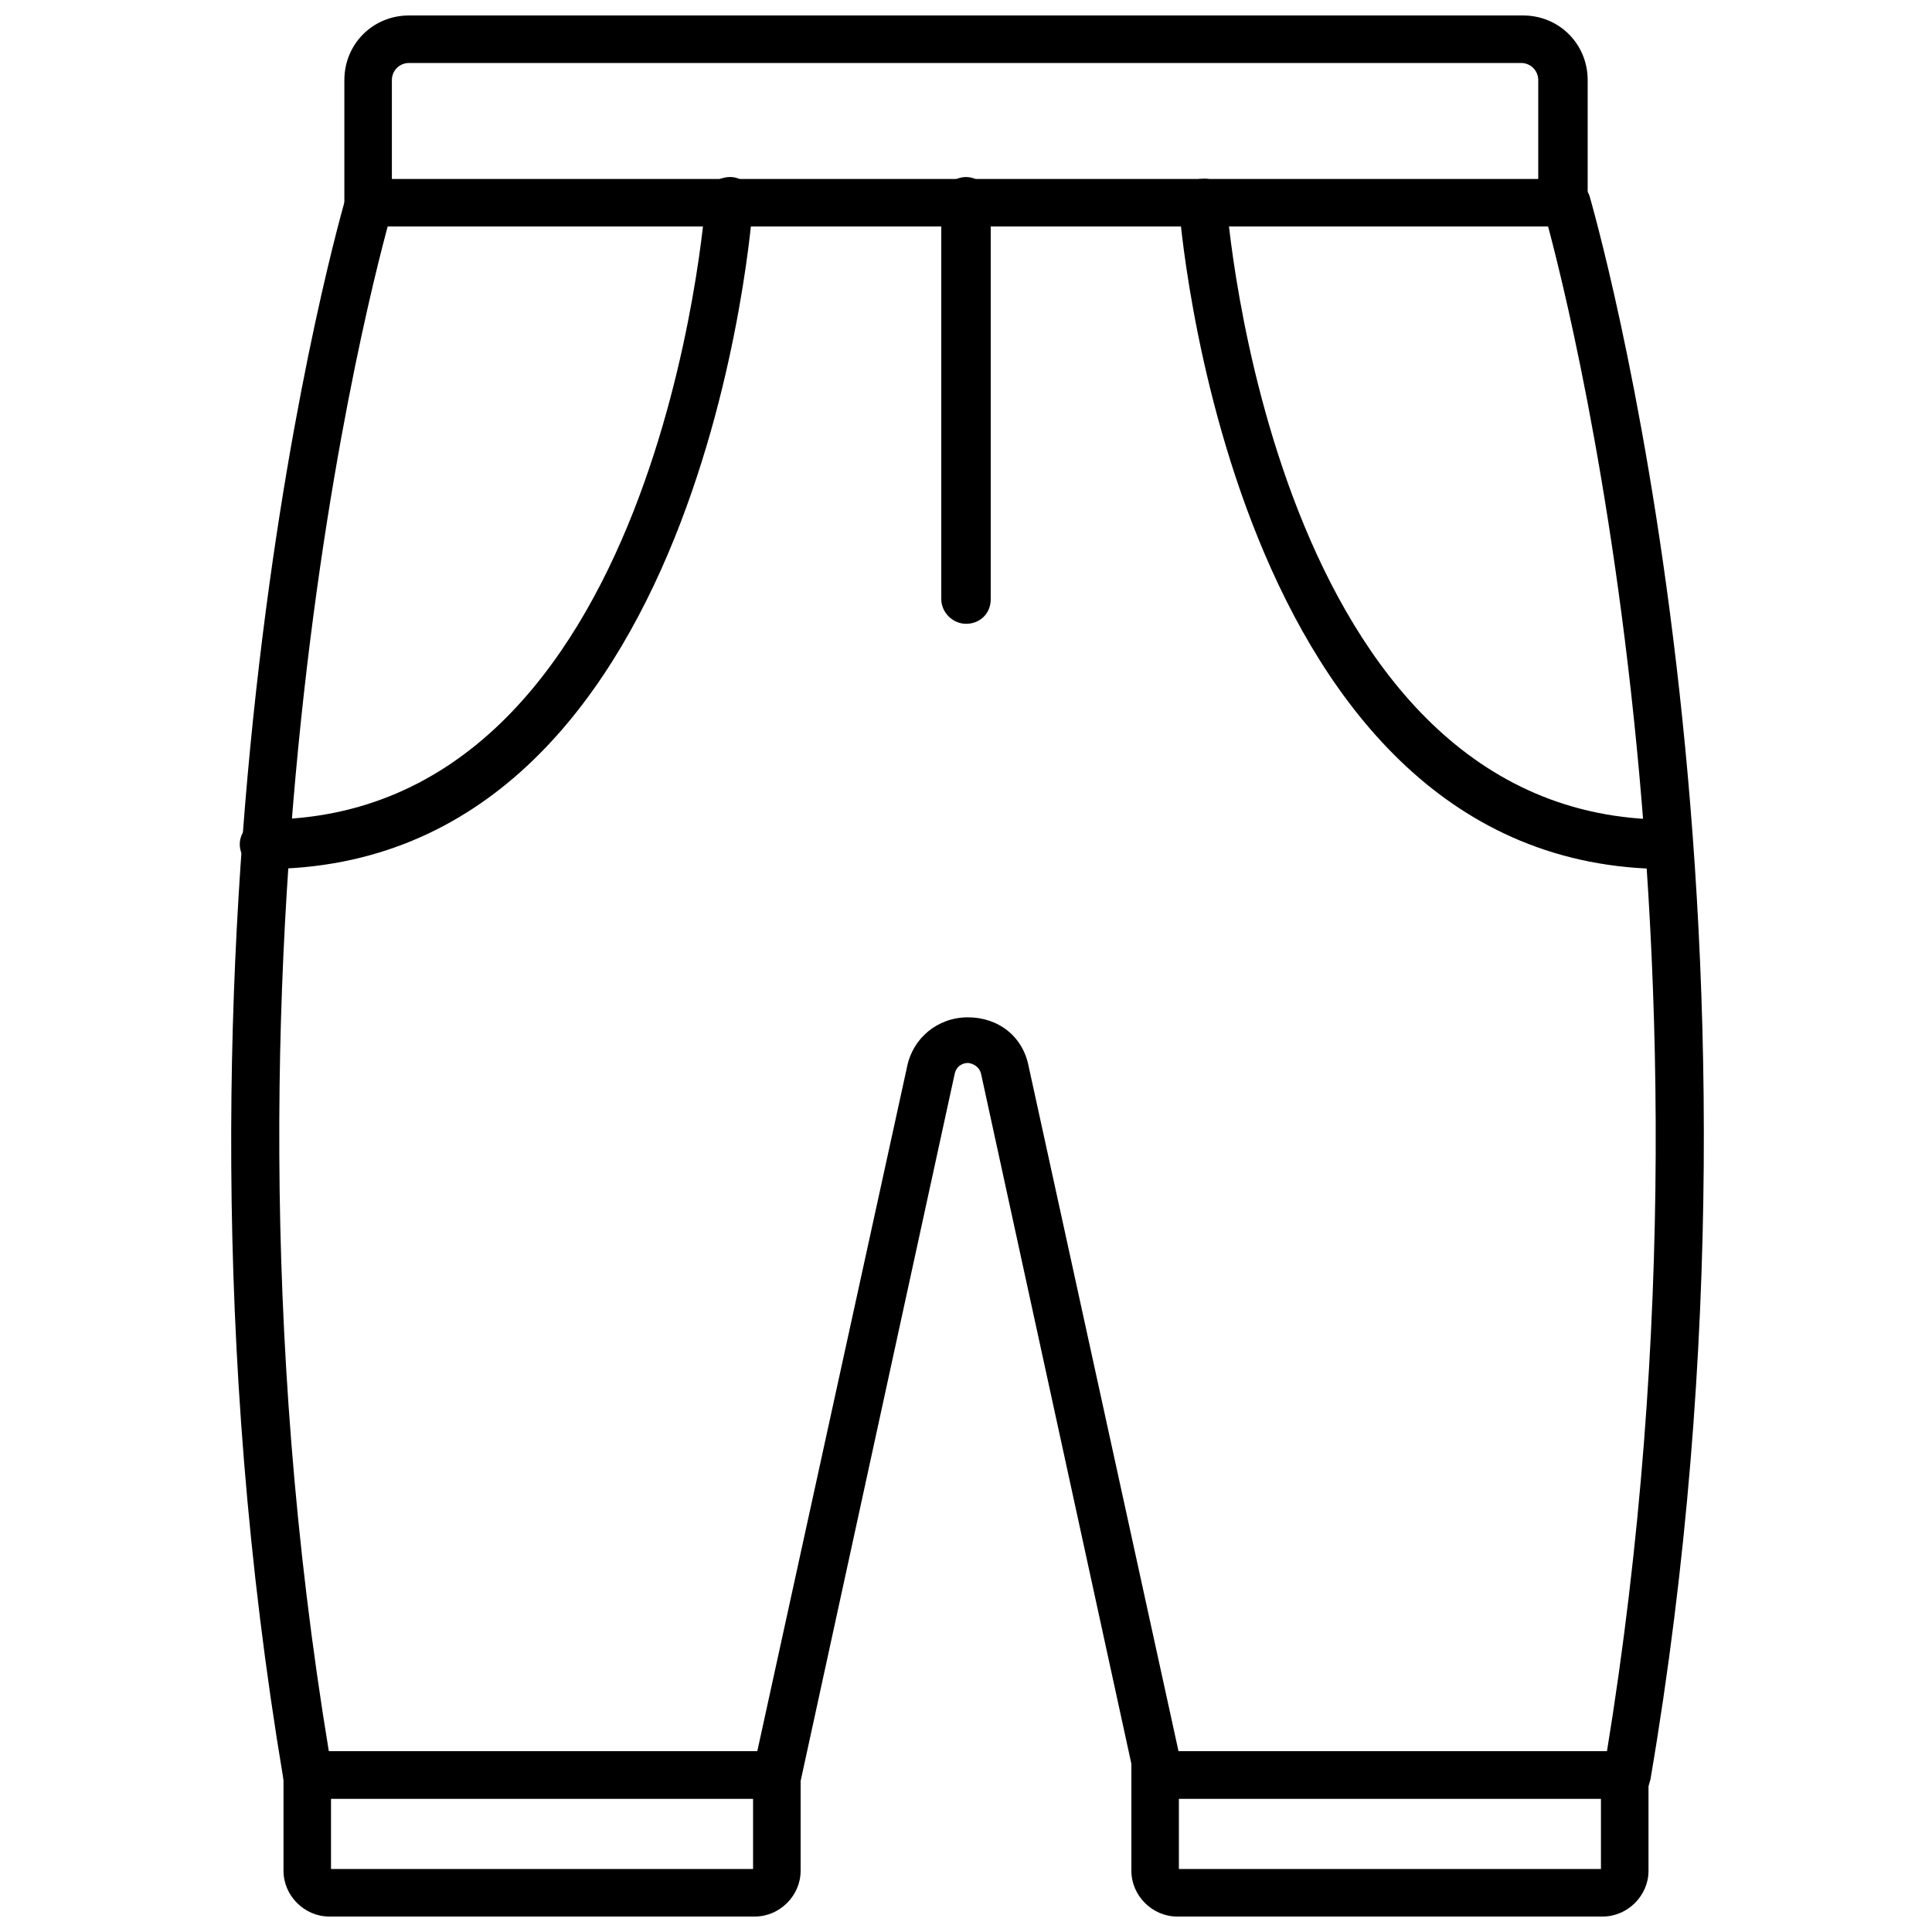 <?xml version="1.0" encoding="UTF-8"?>
<!-- The Best Svg Icon site in the world: iconSvg.co, Visit us! https://iconsvg.co -->
<svg width="800px" height="800px" version="1.1" viewBox="144 144 512 512" xmlns="http://www.w3.org/2000/svg">
 <defs>
  <clipPath id="c">
   <path d="m219 608h138v43.902h-138z"/>
  </clipPath>
  <clipPath id="b">
   <path d="m443 608h138v43.902h-138z"/>
  </clipPath>
  <clipPath id="a">
   <path d="m235 148.09h330v56.906h-330z"/>
  </clipPath>
 </defs>
 <g clip-path="url(#c)">
  <path d="m344.07 651.9h-112.85c-6.551 0-12.09-5.543-12.09-12.09v-31.738h137.04v31.738c0 6.551-5.543 12.09-12.094 12.09zm-112.35-12.594h111.85v-18.641h-111.85z"/>
 </g>
 <g clip-path="url(#b)">
  <path d="m568.77 651.9h-112.85c-6.551 0-12.09-5.543-12.09-12.09v-31.738h137.04v31.738c0 6.551-5.543 12.09-12.094 12.09zm-112.35-12.594h111.85v-18.641h-111.85z"/>
 </g>
 <g clip-path="url(#a)">
  <path d="m564.75 204.02h-329.49v-38.793c0-9.574 7.559-17.129 17.129-17.129h295.23c9.574 0 17.129 7.559 17.129 17.129zm-316.9-12.594h303.8v-26.199c0-2.519-2.016-4.535-4.535-4.535h-294.73c-2.519 0-4.535 2.016-4.535 4.535z"/>
 </g>
 <path d="m579.86 620.67h-134.02l-41.816-191.95c-0.504-2.519-3.023-3.023-3.527-3.023-1.008 0-3.023 0.504-3.527 3.023l-41.816 191.95h-135.02l-1.008-5.039c-38.793-230.75 16.125-418.16 16.629-419.67 1.008-3.527 4.535-5.039 8.062-4.031 3.527 1.008 5.039 4.535 4.031 8.062-0.504 2.016-53.906 183.39-16.625 408.59h113.36l39.801-181.88c1.512-7.559 8.062-13.098 16.121-13.098 8.062 0 14.609 5.039 16.121 13.098l39.801 181.88h113.36c36.777-225.2-16.121-406.57-16.625-408.59-1.008-3.527 1.008-7.055 4.031-8.062 3.527-1.008 7.055 1.008 8.062 4.031 0.504 2.016 55.418 188.93 16.121 419.67z"/>
 <path d="m400 309.31c-3.527 0-6.551-3.023-6.551-6.551v-105.29c0-3.527 3.023-6.551 6.551-6.551s6.551 3.023 6.551 6.551v105.3c-0.004 4.027-3.027 6.547-6.551 6.547z"/>
 <path d="m214.09 374.3c-3.527 0-6.551-3.023-6.551-6.551s3.023-6.551 6.551-6.551c104.79 0 116.88-162.73 116.88-164.24 0-3.527 3.023-6.047 6.551-6.047s6.047 3.023 6.047 6.551c-0.004 2.519-12.598 176.84-129.48 176.84z"/>
 <path d="m585.9 374.3c-116.38 0-129.48-174.32-129.48-176.33 0-3.527 2.519-6.551 6.047-6.551 3.023-0.504 6.047 2.016 6.551 5.543 0 1.512 12.09 164.24 116.88 164.24 3.527 0 6.551 3.023 6.551 6.551-0.504 3.523-3.023 6.547-6.551 6.547z"/>
</svg>